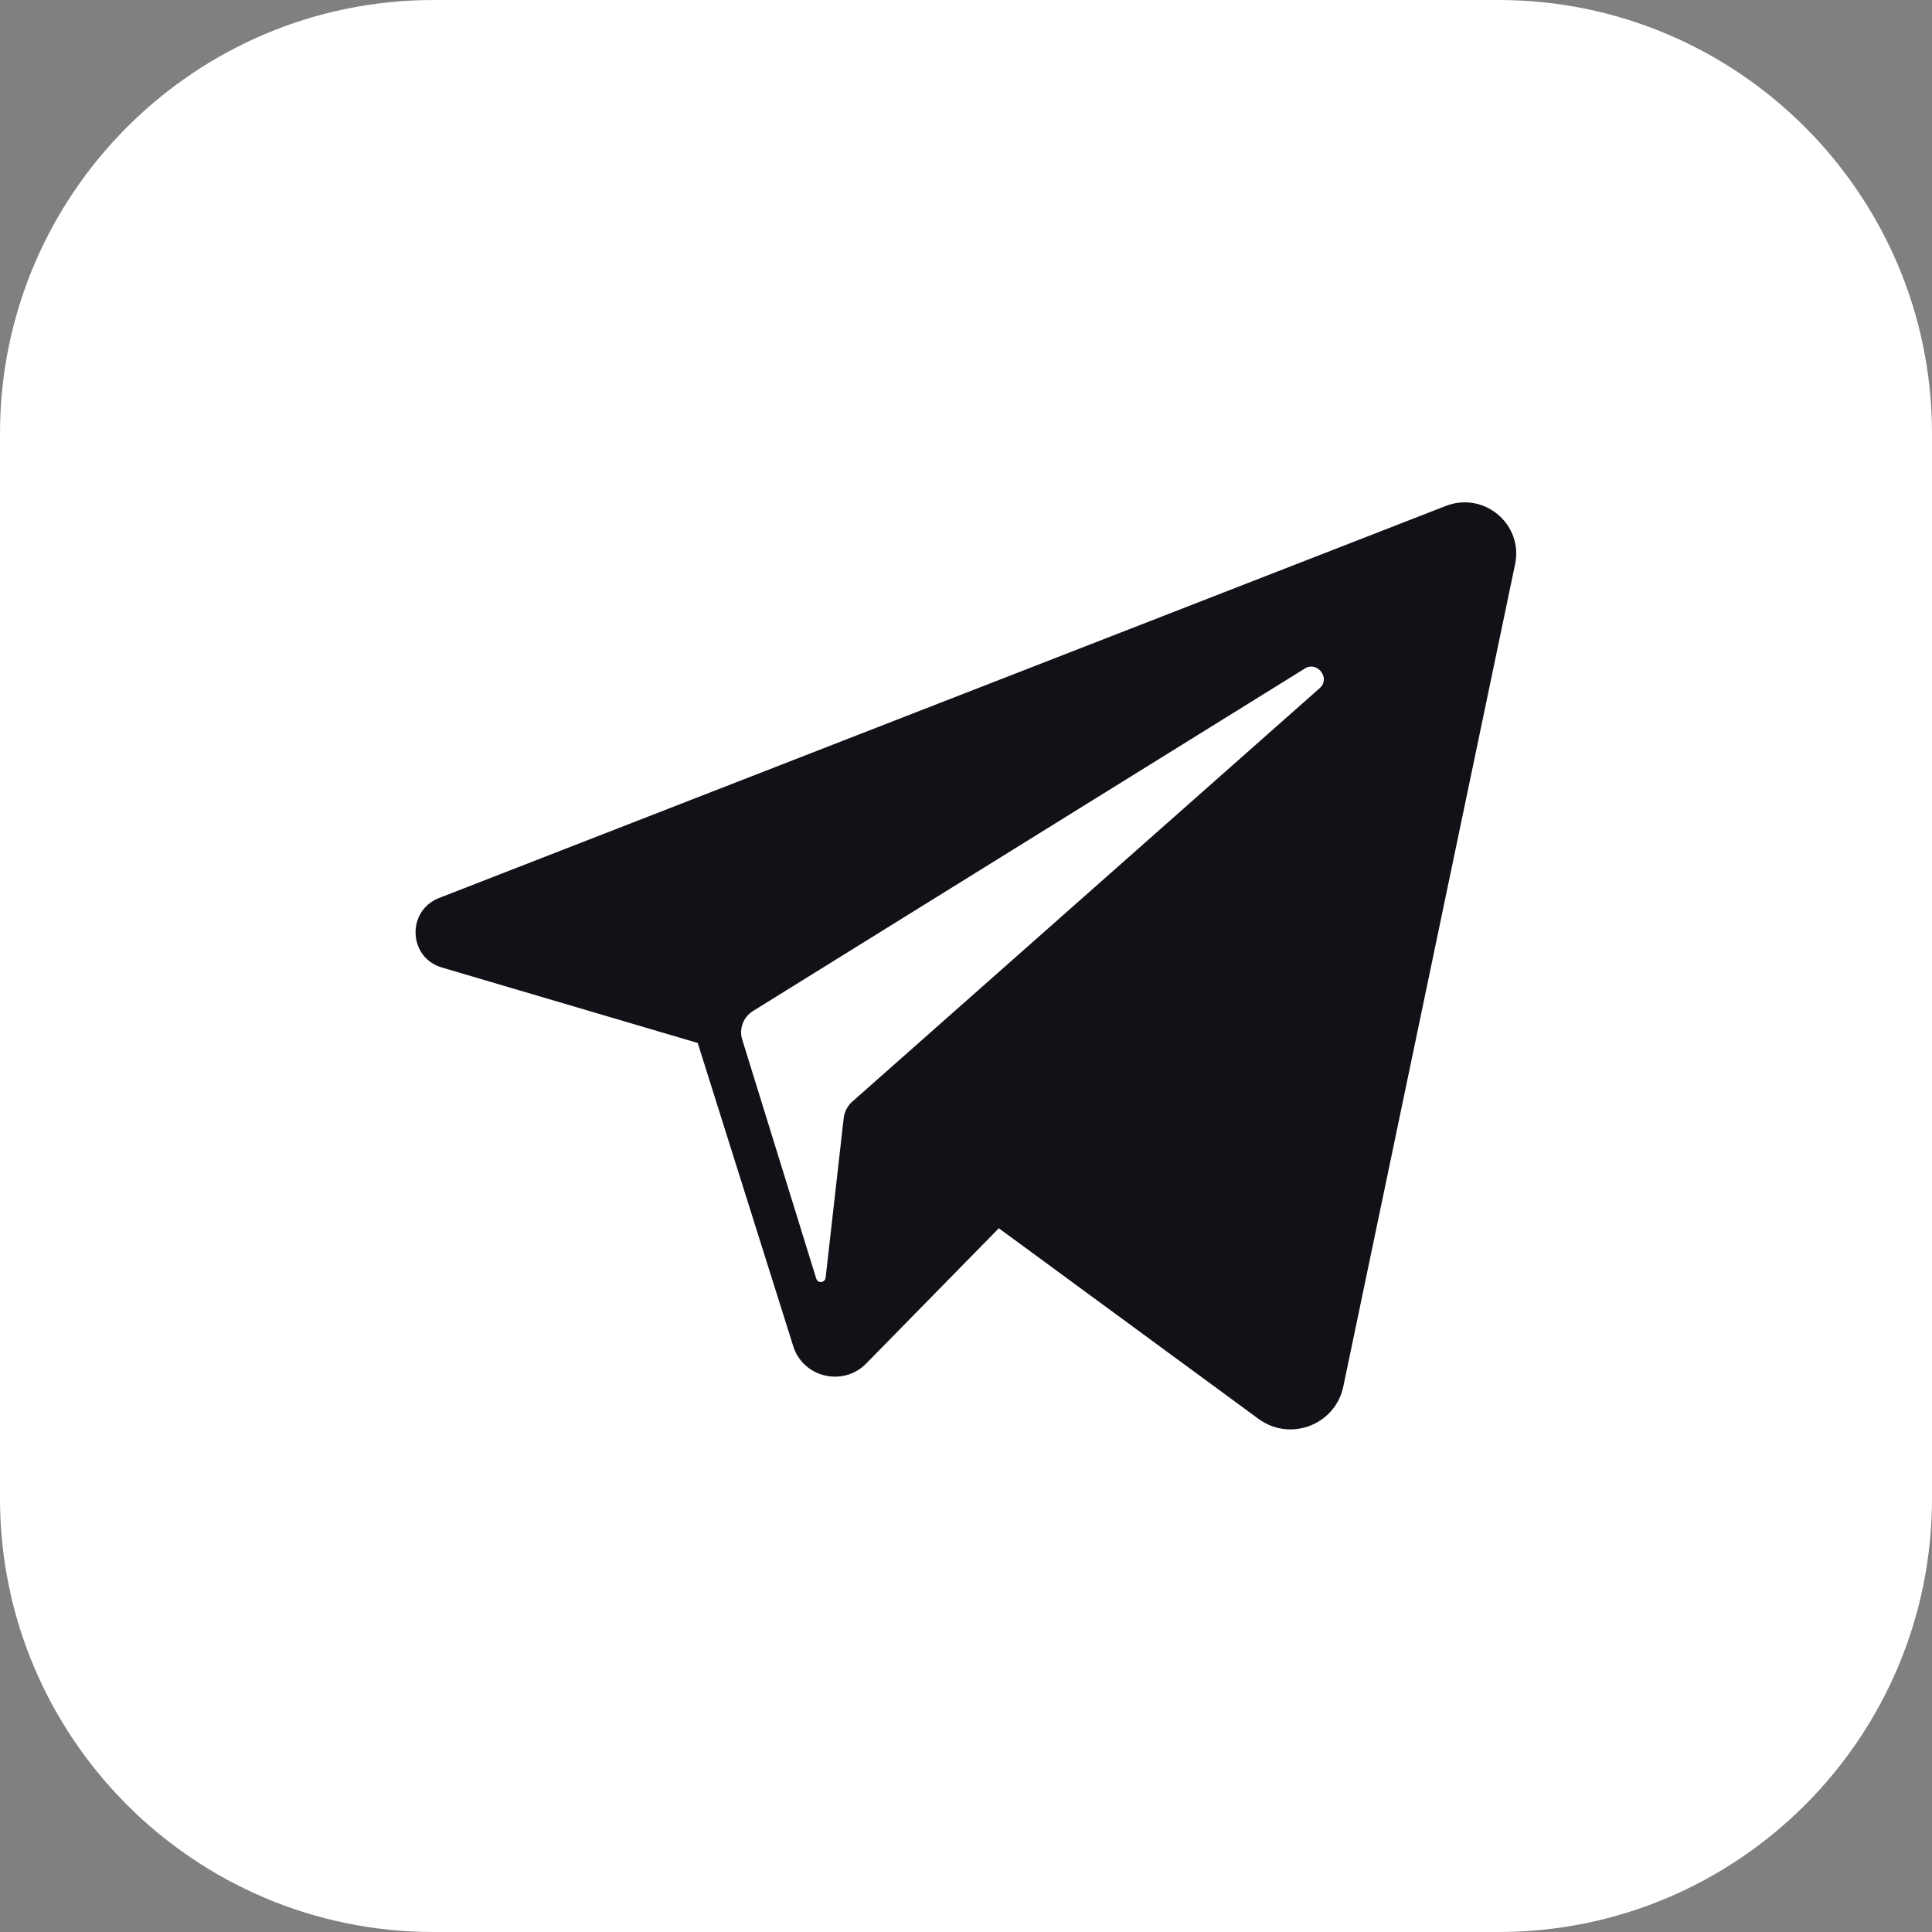 <?xml version="1.0" encoding="UTF-8"?> <svg xmlns="http://www.w3.org/2000/svg" viewBox="0 0 512 512" xml:space="preserve"><rect x="0" y="0" width="512" height="512" fill="#808080" stroke="none"/> <path d="M512 397.1c0 63.5-51.5 114.9-114.9 114.9H114.9C51.5 512 0 460.5 0 397.1V114.9C0 51.5 51.5 0 114.9 0h282.2C460.5 0 512 51.5 512 114.9v282.2z" fill="#ffffff" class="fill-5ebee1"></path> <path d="M383.1 134.1 116.3 238c-8.6 3.4-8.1 15.8.8 18.4l67.8 20 25.3 80.3c2.6 8.4 13.3 10.9 19.4 4.6l35.1-35.8 68.8 50.5c8.4 6.2 20.4 1.6 22.5-8.6l45.5-217.8c2.3-10.6-8.2-19.5-18.4-15.5zm-33.4 48.3L225.8 292c-1.2 1.1-2 2.6-2.2 4.2l-4.8 42.4c-.2 1.4-2.1 1.6-2.5.2l-19.6-63.3c-.9-2.9.3-6 2.9-7.6l146.3-90.8c3.3-1.9 6.8 2.7 3.8 5.3z" fill="#101218" class="fill-ffffff"></path> </svg> 